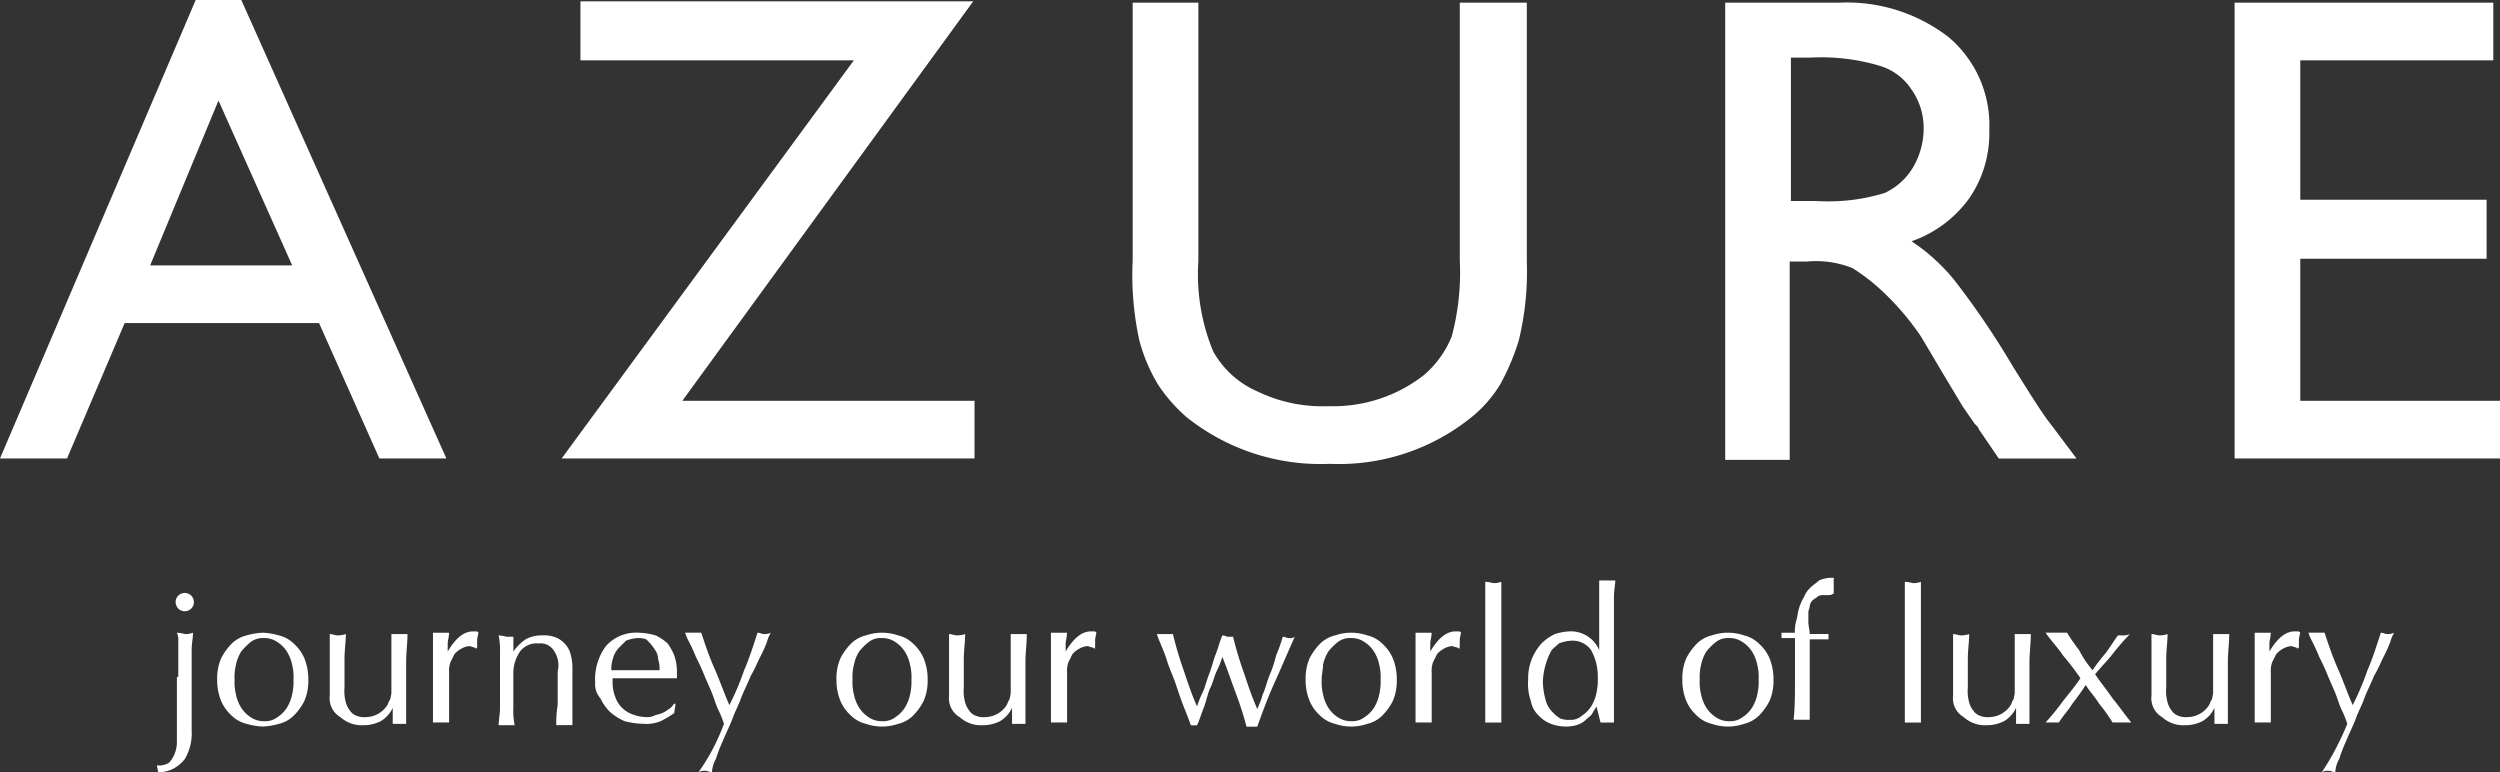 <svg xmlns="http://www.w3.org/2000/svg" viewBox="2084.665 9975 141.17 43.6">
  <rect x="2084.665" y="9975" width="141.17" height="43.6" fill="#333333" stroke="none"/>
  <defs>
    <style>
      .cls-1 {
        fill: #fff;
      }
    </style>
  </defs>
  <g id="Group_47" data-name="Group 47" transform="translate(2036.665 9947)">
    <path id="Path_7" data-name="Path 7" class="cls-1" d="M11.051,0h2.574L25.206,25.888H21.422l-3.406-7.645H7.04L3.785,25.888H0ZM16.5,14.988l-4.163-9.31-3.86,9.31Z" transform="translate(48 28)"/>
    <path id="Path_8" data-name="Path 8" class="cls-1" d="M42.96.1H65.138L48.713,22.657h16.5v3.255H41.9L58.4,3.431H42.96Z" transform="translate(37.816 27.976)"/>
    <path id="Path_9" data-name="Path 9" class="cls-1" d="M103.045.2h3.709V14.809a16.418,16.418,0,0,1-.454,4.466,13.033,13.033,0,0,1-1.06,2.5,7.228,7.228,0,0,1-1.59,1.817,11.918,11.918,0,0,1-8.024,2.649,12.126,12.126,0,0,1-8.1-2.649,9.132,9.132,0,0,1-1.59-1.817,9.54,9.54,0,0,1-1.06-2.5,17.33,17.33,0,0,1-.378-4.542V.2h3.709V14.809a11.36,11.36,0,0,0,.833,5.072,5.245,5.245,0,0,0,2.5,2.271,8.463,8.463,0,0,0,4.012.833,8.327,8.327,0,0,0,5.374-1.741,5.65,5.65,0,0,0,1.59-2.2,14.147,14.147,0,0,0,.454-4.315V.2Z" transform="translate(27.462 27.951)"/>
    <path id="Path_10" data-name="Path 10" class="cls-1" d="M128.7,25.936V.2h6.434a9.383,9.383,0,0,1,6.207,1.968,6.5,6.5,0,0,1,2.271,5.223,6.467,6.467,0,0,1-1.135,3.86,6.741,6.741,0,0,1-3.255,2.422,10.792,10.792,0,0,1,2.422,2.2,46.744,46.744,0,0,1,3.331,4.92c.908,1.438,1.59,2.574,2.2,3.331l1.363,1.817h-4.39l-1.135-1.665c0-.076-.076-.151-.227-.3l-.681-.984-1.135-1.892-1.211-2.044a15.071,15.071,0,0,0-2.119-2.5,11.132,11.132,0,0,0-1.741-1.362,5.551,5.551,0,0,0-2.574-.378h-.984v11.2H128.7ZM133.544,3.3h-1.135v8.1h1.438a10.9,10.9,0,0,0,3.86-.454A3.662,3.662,0,0,0,139.3,9.51a4.342,4.342,0,0,0,.606-2.2,3.769,3.769,0,0,0-.681-2.2A3.256,3.256,0,0,0,137.4,3.758,11.493,11.493,0,0,0,133.544,3.3Z" transform="translate(16.719 27.951)"/>
    <path id="Path_11" data-name="Path 11" class="cls-1" d="M166.7.2h14.609V3.455h-10.9v7.872h10.522v3.331H170.409v8.024h11.278v3.255H166.7Z" transform="translate(7.483 27.951)"/>
    <path id="Path_12" data-name="Path 12" class="cls-1" d="M12.911,48.969V47a1.122,1.122,0,0,0-.076-.53,2.677,2.677,0,0,1,.454.076,1.125,1.125,0,0,0,.454-.076c0,.3-.076.606-.076.984V52a2.838,2.838,0,0,1-.076.833,3.163,3.163,0,0,1-.3.757,2.041,2.041,0,0,1-.606.53,1.8,1.8,0,0,1-.908.227l-.076-.378h.151a1.094,1.094,0,0,0,.53-.151,1.584,1.584,0,0,0,.3-.454,1.808,1.808,0,0,0,.151-.681V48.969ZM12.76,44.73a.517.517,0,1,1,.151.378A.578.578,0,0,1,12.76,44.73Z" transform="translate(45.156 17.257)"/>
    <path id="Path_13" data-name="Path 13" class="cls-1" d="M16.2,49.849a2.882,2.882,0,0,1,.227-1.211,3.361,3.361,0,0,1,.606-.833,1.8,1.8,0,0,1,.833-.454,3.8,3.8,0,0,1,.908-.151,3.8,3.8,0,0,1,.908.151,1.8,1.8,0,0,1,.833.454,2.372,2.372,0,0,1,.606.833,3.138,3.138,0,0,1,.227,1.211,2.882,2.882,0,0,1-.227,1.211,3.361,3.361,0,0,1-.606.833,1.8,1.8,0,0,1-.833.454,3.8,3.8,0,0,1-.908.151,3.8,3.8,0,0,1-.908-.151,1.8,1.8,0,0,1-.833-.454,2.372,2.372,0,0,1-.606-.833A3.138,3.138,0,0,1,16.2,49.849Zm.984,0a2.838,2.838,0,0,0,.076.833,2.267,2.267,0,0,0,.3.757,1.769,1.769,0,0,0,.53.53,1.279,1.279,0,0,0,.757.227,1.13,1.13,0,0,0,.757-.227,1.769,1.769,0,0,0,.53-.53,2.267,2.267,0,0,0,.3-.757,3.1,3.1,0,0,0,.076-.833,2.838,2.838,0,0,0-.076-.833,2.267,2.267,0,0,0-.3-.757,1.769,1.769,0,0,0-.53-.53,1.279,1.279,0,0,0-.757-.227,1.13,1.13,0,0,0-.757.227,3.5,3.5,0,0,0-.53.53,2.267,2.267,0,0,0-.3.757A2.838,2.838,0,0,0,17.184,49.849Z" transform="translate(44.063 16.528)"/>
    <path id="Path_14" data-name="Path 14" class="cls-1" d="M24.6,50.782V47.3c.151,0,.3.076.454.076a1.332,1.332,0,0,0,.454-.076c0,.454-.076.908-.076,1.438v1.59a2.354,2.354,0,0,0,.076.833,1.232,1.232,0,0,0,.227.454.756.756,0,0,0,.378.3,1.122,1.122,0,0,0,.53.076,1.465,1.465,0,0,0,1.211-.681c.076-.151.076-.227.151-.3a3.278,3.278,0,0,0,.076-.378V47.3h.908c0,.53-.076,1.06-.076,1.59v3.482h-.757v-.908h0a1.688,1.688,0,0,1-.681.757,2.1,2.1,0,0,1-.984.227,1.781,1.781,0,0,1-1.287-.454A1.229,1.229,0,0,1,24.6,50.782Z" transform="translate(42.021 16.503)"/>
    <path id="Path_15" data-name="Path 15" class="cls-1" d="M34.647,48.008c-.076,0-.227-.076-.3-.076a1.076,1.076,0,0,0-.454.151,1.329,1.329,0,0,0-.378.3l-.227.454a1.476,1.476,0,0,0-.076.606v2.8H32.3V47.176h.908c0,.227-.076.454-.076.606v.454h0c.454-.757.908-1.135,1.438-1.135h.151c.076,0,.076,0,.151.076a3.278,3.278,0,0,0-.076.378v.454l-.076.076C34.8,48.084,34.722,48.084,34.647,48.008Z" transform="translate(40.149 16.552)"/>
    <path id="Path_16" data-name="Path 16" class="cls-1" d="M40.3,48.233a.888.888,0,0,0-.833-.378,1.179,1.179,0,0,0-1.06.454,2.165,2.165,0,0,0-.378,1.287v1.892a4,4,0,0,0,.076.984H37.2c0-.3.076-.606.076-.984v-3.1A4.316,4.316,0,0,0,37.2,47.4a2.676,2.676,0,0,1,.454.076h.378v.833h0a2.89,2.89,0,0,1,.681-.681A1.894,1.894,0,0,1,39.7,47.4a1.667,1.667,0,0,1,.606.076,1.22,1.22,0,0,1,.53.3,1.358,1.358,0,0,1,.378.53,2.823,2.823,0,0,1,.151.908v3.255h-.908a5.729,5.729,0,0,1,.076-1.135V49.444A1.47,1.47,0,0,0,40.3,48.233Z" transform="translate(38.958 16.479)"/>
    <path id="Path_17" data-name="Path 17" class="cls-1" d="M44.4,50a3.133,3.133,0,0,1,.606-2.044,2.268,2.268,0,0,1,1.817-.757,3.835,3.835,0,0,1,.984.151,2.642,2.642,0,0,1,.681.454,3.068,3.068,0,0,1,.378.681,2.721,2.721,0,0,1,.151.833v.454H45.384v.3a2.24,2.24,0,0,0,.151.757,1.588,1.588,0,0,0,.984.984,2.239,2.239,0,0,0,.757.151.96.96,0,0,0,.454-.076c.151-.076.3-.076.454-.151a1.654,1.654,0,0,0,.378-.227c.151-.076.227-.227.3-.3h.076l-.076.53a6.656,6.656,0,0,1-.757.454,2.236,2.236,0,0,1-.984.151,4.467,4.467,0,0,1-1.06-.151,3.126,3.126,0,0,1-.833-.53,2.718,2.718,0,0,1-.53-.757A1.207,1.207,0,0,1,44.4,50Zm2.422-2.5a2.21,2.21,0,0,0-.681.151l-.454.454a1.522,1.522,0,0,0-.3.606,1.881,1.881,0,0,0-.076.606h2.725a1.667,1.667,0,0,0-.076-.606,1.007,1.007,0,0,0-.227-.606,2.007,2.007,0,0,0-.378-.454C47.352,47.578,47.125,47.5,46.822,47.5Z" transform="translate(37.208 16.528)"/>
    <path id="Path_18" data-name="Path 18" class="cls-1" d="M53.3,52.347a5.219,5.219,0,0,0-.3-.757c-.151-.3-.227-.606-.378-.984s-.3-.681-.454-1.06-.3-.681-.454-.984a8.88,8.88,0,0,0-.378-.833,2.747,2.747,0,0,1-.227-.53h.908c.227.681.454,1.362.757,2.044s.53,1.362.833,2.044a15.359,15.359,0,0,0,.833-1.968c.3-.681.53-1.438.757-2.119.151,0,.227.076.378.076a.823.823,0,0,0,.378-.076,1.809,1.809,0,0,0-.227.53,7.376,7.376,0,0,1-.378.833c-.151.3-.3.681-.53,1.06-.151.378-.378.833-.53,1.211-.151.454-.378.833-.53,1.287-.151.378-.378.833-.53,1.211a8.49,8.49,0,0,0-.378.984,1.692,1.692,0,0,0-.227.757c-.151,0-.227-.076-.378-.076a.682.682,0,0,0-.378.076A11.707,11.707,0,0,0,53.3,52.347Z" transform="translate(35.58 16.528)"/>
    <path id="Path_19" data-name="Path 19" class="cls-1" d="M62.4,49.849a2.882,2.882,0,0,1,.227-1.211,3.361,3.361,0,0,1,.606-.833,1.8,1.8,0,0,1,.833-.454,2.8,2.8,0,0,1,1.817,0,1.8,1.8,0,0,1,.833.454,2.372,2.372,0,0,1,.606.833,3.138,3.138,0,0,1,.227,1.211,2.882,2.882,0,0,1-.227,1.211,3.361,3.361,0,0,1-.606.833,1.8,1.8,0,0,1-.833.454,2.8,2.8,0,0,1-1.817,0,1.8,1.8,0,0,1-.833-.454,2.372,2.372,0,0,1-.606-.833A3.138,3.138,0,0,1,62.4,49.849Zm.908,0a2.838,2.838,0,0,0,.076.833,2.267,2.267,0,0,0,.3.757,1.769,1.769,0,0,0,.53.53,1.279,1.279,0,0,0,.757.227,1.13,1.13,0,0,0,.757-.227,1.768,1.768,0,0,0,.53-.53,2.267,2.267,0,0,0,.3-.757,3.105,3.105,0,0,0,.076-.833,2.838,2.838,0,0,0-.076-.833,2.267,2.267,0,0,0-.3-.757,1.769,1.769,0,0,0-.53-.53,1.279,1.279,0,0,0-.757-.227,1.13,1.13,0,0,0-.757.227,3.5,3.5,0,0,0-.53.53,2.267,2.267,0,0,0-.3.757A2.838,2.838,0,0,0,63.308,49.849Z" transform="translate(32.833 16.528)"/>
    <path id="Path_20" data-name="Path 20" class="cls-1" d="M70.8,50.782V47.3c.151,0,.3.076.454.076a1.332,1.332,0,0,0,.454-.076c0,.454-.076.908-.076,1.438v1.59a2.354,2.354,0,0,0,.076.833,1.232,1.232,0,0,0,.227.454.756.756,0,0,0,.378.3,1.122,1.122,0,0,0,.53.076,1.465,1.465,0,0,0,1.211-.681c.076-.151.076-.227.151-.3a3.279,3.279,0,0,0,.076-.378V47.3h.908c0,.53-.076,1.06-.076,1.59v3.482h-.757v-.908h0a1.688,1.688,0,0,1-.681.757,2.1,2.1,0,0,1-.984.227,1.781,1.781,0,0,1-1.287-.454A1.229,1.229,0,0,1,70.8,50.782Z" transform="translate(30.792 16.503)"/>
    <path id="Path_21" data-name="Path 21" class="cls-1" d="M80.747,48.008c-.076,0-.227-.076-.3-.076a1.076,1.076,0,0,0-.454.151,1.329,1.329,0,0,0-.378.3l-.227.454a1.476,1.476,0,0,0-.076.606v2.8H78.4V47.176h.908c0,.227-.076.454-.076.606v.454h0c.454-.757.908-1.135,1.438-1.135h.151c.076,0,.076,0,.151.076a3.278,3.278,0,0,0-.076.378v.454l-.076.076C80.974,48.084,80.9,48.084,80.747,48.008Z" transform="translate(28.944 16.552)"/>
    <path id="Path_22" data-name="Path 22" class="cls-1" d="M88.192,52.372c-.076-.227-.227-.606-.378-.984s-.3-.833-.454-1.287-.378-.908-.53-1.438c-.151-.454-.378-.908-.53-1.362h.908a20.88,20.88,0,0,0,.606,2.044c.227.681.454,1.363.757,2.044a5.218,5.218,0,0,1,.3-.757c.151-.3.227-.681.378-1.06s.227-.757.378-1.135.227-.757.378-1.06c.151,0,.227.076.3.076h.3A20.88,20.88,0,0,0,91.22,49.5c.227.681.454,1.362.757,2.044.076-.227.227-.53.3-.833.151-.3.227-.681.378-1.06a6.661,6.661,0,0,0,.378-1.135,9.18,9.18,0,0,0,.378-1.06c.151,0,.227.076.378.076a.455.455,0,0,0,.3-.076c-.378.833-.757,1.741-1.135,2.574s-.681,1.665-.984,2.5h-.606a18.262,18.262,0,0,0-.606-1.892c-.227-.606-.454-1.287-.757-2.044a5.217,5.217,0,0,1-.3.757c-.151.3-.227.681-.378.984s-.227.757-.378,1.135-.227.681-.378.984h-.3C88.117,52.447,88.268,52.372,88.192,52.372Z" transform="translate(27.024 16.503)"/>
    <path id="Path_23" data-name="Path 23" class="cls-1" d="M97.4,49.849a2.882,2.882,0,0,1,.227-1.211,3.361,3.361,0,0,1,.606-.833,1.8,1.8,0,0,1,.833-.454,2.8,2.8,0,0,1,1.817,0,1.8,1.8,0,0,1,.833.454,2.372,2.372,0,0,1,.606.833,3.138,3.138,0,0,1,.227,1.211,2.882,2.882,0,0,1-.227,1.211,3.361,3.361,0,0,1-.606.833,1.8,1.8,0,0,1-.833.454,2.8,2.8,0,0,1-1.817,0,1.8,1.8,0,0,1-.833-.454,2.372,2.372,0,0,1-.606-.833A3.138,3.138,0,0,1,97.4,49.849Zm.908,0a2.838,2.838,0,0,0,.076.833,2.267,2.267,0,0,0,.3.757,1.769,1.769,0,0,0,.53.53,1.279,1.279,0,0,0,.757.227,1.13,1.13,0,0,0,.757-.227,1.768,1.768,0,0,0,.53-.53,2.267,2.267,0,0,0,.3-.757,3.1,3.1,0,0,0,.076-.833,2.838,2.838,0,0,0-.076-.833,2.267,2.267,0,0,0-.3-.757,1.769,1.769,0,0,0-.53-.53,1.279,1.279,0,0,0-.757-.227,1.13,1.13,0,0,0-.757.227,3.5,3.5,0,0,0-.53.53,2.267,2.267,0,0,0-.3.757C98.384,49.244,98.308,49.547,98.308,49.849Z" transform="translate(24.326 16.528)"/>
    <path id="Path_24" data-name="Path 24" class="cls-1" d="M107.947,48.008c-.076,0-.227-.076-.3-.076a1.076,1.076,0,0,0-.454.151,1.329,1.329,0,0,0-.378.3l-.227.454a1.476,1.476,0,0,0-.076.606v2.8H105.6V47.176h.908c0,.227-.076.454-.076.606v.454h0c.454-.757.908-1.135,1.438-1.135h.151c.076,0,.076,0,.151.076a3.278,3.278,0,0,0-.076.378v.454l-.076.076C108.174,48.084,108.1,48.084,107.947,48.008Z" transform="translate(22.333 16.552)"/>
    <path id="Path_25" data-name="Path 25" class="cls-1" d="M110.8,45.671V43.4a2.676,2.676,0,0,1,.454.076,1.125,1.125,0,0,0,.454-.076v7.948H110.8V45.671Z" transform="translate(21.069 17.451)"/>
    <path id="Path_26" data-name="Path 26" class="cls-1" d="M117.86,50.415c-.076.151-.151.227-.227.378s-.227.227-.378.378a1.22,1.22,0,0,1-.53.3,2.1,2.1,0,0,1-.681.076,2.239,2.239,0,0,1-.757-.151,1.787,1.787,0,0,1-.681-.454,1.5,1.5,0,0,1-.454-.833A2.951,2.951,0,0,1,114,48.9a2.928,2.928,0,0,1,.757-2.044,2.719,2.719,0,0,1,.757-.53,3.219,3.219,0,0,1,.833-.151,1.74,1.74,0,0,1,1.665,1.06h0V43.3h.908c0,.227-.076.53-.076.984v7.04h-.757l-.227-.908Zm-3.028-1.438a3.946,3.946,0,0,0,.151,1.06,1.464,1.464,0,0,0,.378.681,2.007,2.007,0,0,0,.454.378,1.288,1.288,0,0,0,.53.076.925.925,0,0,0,.681-.227,1.769,1.769,0,0,0,.53-.53,2.267,2.267,0,0,0,.3-.757,3.394,3.394,0,0,0,.076-.833,3.076,3.076,0,0,0-.378-1.59,1.274,1.274,0,0,0-1.135-.53,2.21,2.21,0,0,0-.681.151c-.151.151-.378.3-.454.454a3.885,3.885,0,0,0-.3.757A3.8,3.8,0,0,0,114.833,48.977Z" transform="translate(20.292 17.476)"/>
    <path id="Path_27" data-name="Path 27" class="cls-1" d="M125.5,49.849a2.882,2.882,0,0,1,.227-1.211,3.361,3.361,0,0,1,.606-.833,1.8,1.8,0,0,1,.833-.454,2.8,2.8,0,0,1,1.817,0,1.8,1.8,0,0,1,.833.454,2.372,2.372,0,0,1,.606.833,3.138,3.138,0,0,1,.227,1.211,2.882,2.882,0,0,1-.227,1.211,3.361,3.361,0,0,1-.606.833,1.8,1.8,0,0,1-.833.454,2.8,2.8,0,0,1-1.817,0,1.8,1.8,0,0,1-.833-.454,2.372,2.372,0,0,1-.606-.833A3.138,3.138,0,0,1,125.5,49.849Zm.984,0a2.838,2.838,0,0,0,.076.833,2.267,2.267,0,0,0,.3.757,1.769,1.769,0,0,0,.53.53,1.279,1.279,0,0,0,.757.227,1.13,1.13,0,0,0,.757-.227,1.768,1.768,0,0,0,.53-.53,2.267,2.267,0,0,0,.3-.757,3.1,3.1,0,0,0,.076-.833,2.838,2.838,0,0,0-.076-.833,2.267,2.267,0,0,0-.3-.757,1.769,1.769,0,0,0-.53-.53,1.279,1.279,0,0,0-.757-.227,1.13,1.13,0,0,0-.757.227,3.5,3.5,0,0,0-.53.53,2.267,2.267,0,0,0-.3.757A2.838,2.838,0,0,0,126.484,49.849Z" transform="translate(17.497 16.528)"/>
    <path id="Path_28" data-name="Path 28" class="cls-1" d="M135.322,44.084a.567.567,0,0,0-.378.076c-.076.076-.227.151-.3.227a.574.574,0,0,0-.151.3c0,.151-.076.227-.076.378v.53c0,.227.076.454.076.681h1.06v.3h-1.06v4.542h-.908c.076-.757.076-1.514.076-2.271V46.506H132.9v-.3h.757a2.1,2.1,0,0,1,.076-.681c.076-.227.076-.454.151-.681a2.689,2.689,0,0,1,.3-.681,1.358,1.358,0,0,1,.378-.53c.151-.151.3-.227.454-.378a1.781,1.781,0,0,1,.606-.151h.227v.908h-.076C135.776,44.084,135.549,44.084,135.322,44.084Z" transform="translate(15.698 17.524)"/>
    <path id="Path_29" data-name="Path 29" class="cls-1" d="M142.1,45.671V43.4a2.676,2.676,0,0,1,.454.076,1.125,1.125,0,0,0,.454-.076v7.948H142.1V45.671Z" transform="translate(13.462 17.451)"/>
    <path id="Path_30" data-name="Path 30" class="cls-1" d="M145.7,50.782V47.3c.151,0,.3.076.454.076a1.332,1.332,0,0,0,.454-.076c0,.454-.076.908-.076,1.438v1.59a2.354,2.354,0,0,0,.076.833,1.232,1.232,0,0,0,.227.454.756.756,0,0,0,.378.3,1.122,1.122,0,0,0,.53.076,1.465,1.465,0,0,0,1.211-.681c.076-.151.076-.227.151-.3a3.278,3.278,0,0,0,.076-.378V47.3h.908c0,.53-.076,1.06-.076,1.59v3.482h-.757v-.908h0a1.688,1.688,0,0,1-.681.757,2.1,2.1,0,0,1-.984.227,1.781,1.781,0,0,1-1.287-.454A1.229,1.229,0,0,1,145.7,50.782Z" transform="translate(12.587 16.503)"/>
    <path id="Path_31" data-name="Path 31" class="cls-1" d="M155.249,49.319a11.128,11.128,0,0,1,.757-.984c.227-.3.454-.681.681-.984h.3a.823.823,0,0,0,.378-.076,13.161,13.161,0,0,0-.984,1.135c-.3.378-.681.757-.984,1.135.3.454.681.908.984,1.362.378.454.681.908,1.06,1.362h-1.06a9.185,9.185,0,0,0-.757-1.06c-.227-.378-.53-.681-.757-1.06a12.842,12.842,0,0,1-.757,1.06c-.227.378-.53.681-.757,1.06H152.6a13.822,13.822,0,0,0,.984-1.211c.3-.378.681-.833.984-1.287a14.549,14.549,0,0,0-.984-1.287c-.3-.454-.681-.833-.984-1.287h1.211a11.076,11.076,0,0,0,.681.984A5.934,5.934,0,0,0,155.249,49.319Z" transform="translate(10.91 16.528)"/>
    <path id="Path_32" data-name="Path 32" class="cls-1" d="M160.5,50.782V47.3c.151,0,.3.076.454.076a1.332,1.332,0,0,0,.454-.076c0,.454-.076.908-.076,1.438v1.59a2.353,2.353,0,0,0,.076.833,1.232,1.232,0,0,0,.227.454.756.756,0,0,0,.378.3,1.122,1.122,0,0,0,.53.076,1.466,1.466,0,0,0,1.211-.681c.076-.151.076-.227.151-.3a3.278,3.278,0,0,0,.076-.378V47.3h.908c0,.53-.076,1.06-.076,1.59v3.482h-.757v-.908h0a1.688,1.688,0,0,1-.681.757,2.1,2.1,0,0,1-.984.227,1.78,1.78,0,0,1-1.287-.454A1.229,1.229,0,0,1,160.5,50.782Z" transform="translate(8.99 16.503)"/>
    <path id="Path_33" data-name="Path 33" class="cls-1" d="M170.547,48.008c-.076,0-.227-.076-.3-.076a1.076,1.076,0,0,0-.454.151,1.329,1.329,0,0,0-.378.3l-.227.454a1.476,1.476,0,0,0-.076.606v2.8H168.2V47.176h.908c0,.227-.076.454-.076.606v.454h0c.454-.757.908-1.135,1.438-1.135h.151c.076,0,.076,0,.151.076a3.277,3.277,0,0,0-.076.378v.454l-.076.076C170.7,48.084,170.622,48.084,170.547,48.008Z" transform="translate(7.118 16.552)"/>
    <path id="Path_34" data-name="Path 34" class="cls-1" d="M174.4,52.347a5.219,5.219,0,0,0-.3-.757c-.151-.3-.227-.606-.378-.984s-.3-.681-.454-1.06-.3-.681-.454-.984a8.884,8.884,0,0,0-.378-.833,2.748,2.748,0,0,1-.227-.53h.908c.227.681.454,1.362.757,2.044s.53,1.362.833,2.044a15.359,15.359,0,0,0,.833-1.968c.3-.681.53-1.438.757-2.119.151,0,.227.076.378.076a.823.823,0,0,0,.378-.076,1.809,1.809,0,0,0-.227.53,7.377,7.377,0,0,1-.378.833c-.151.3-.3.681-.53,1.06-.151.378-.378.833-.53,1.211-.151.454-.378.833-.53,1.287-.151.378-.378.833-.53,1.211a8.491,8.491,0,0,0-.378.984,1.692,1.692,0,0,0-.227.757c-.151,0-.227-.076-.378-.076a.682.682,0,0,0-.378.076A15.508,15.508,0,0,0,174.4,52.347Z" transform="translate(6.146 16.528)"/>
  </g>
</svg>
